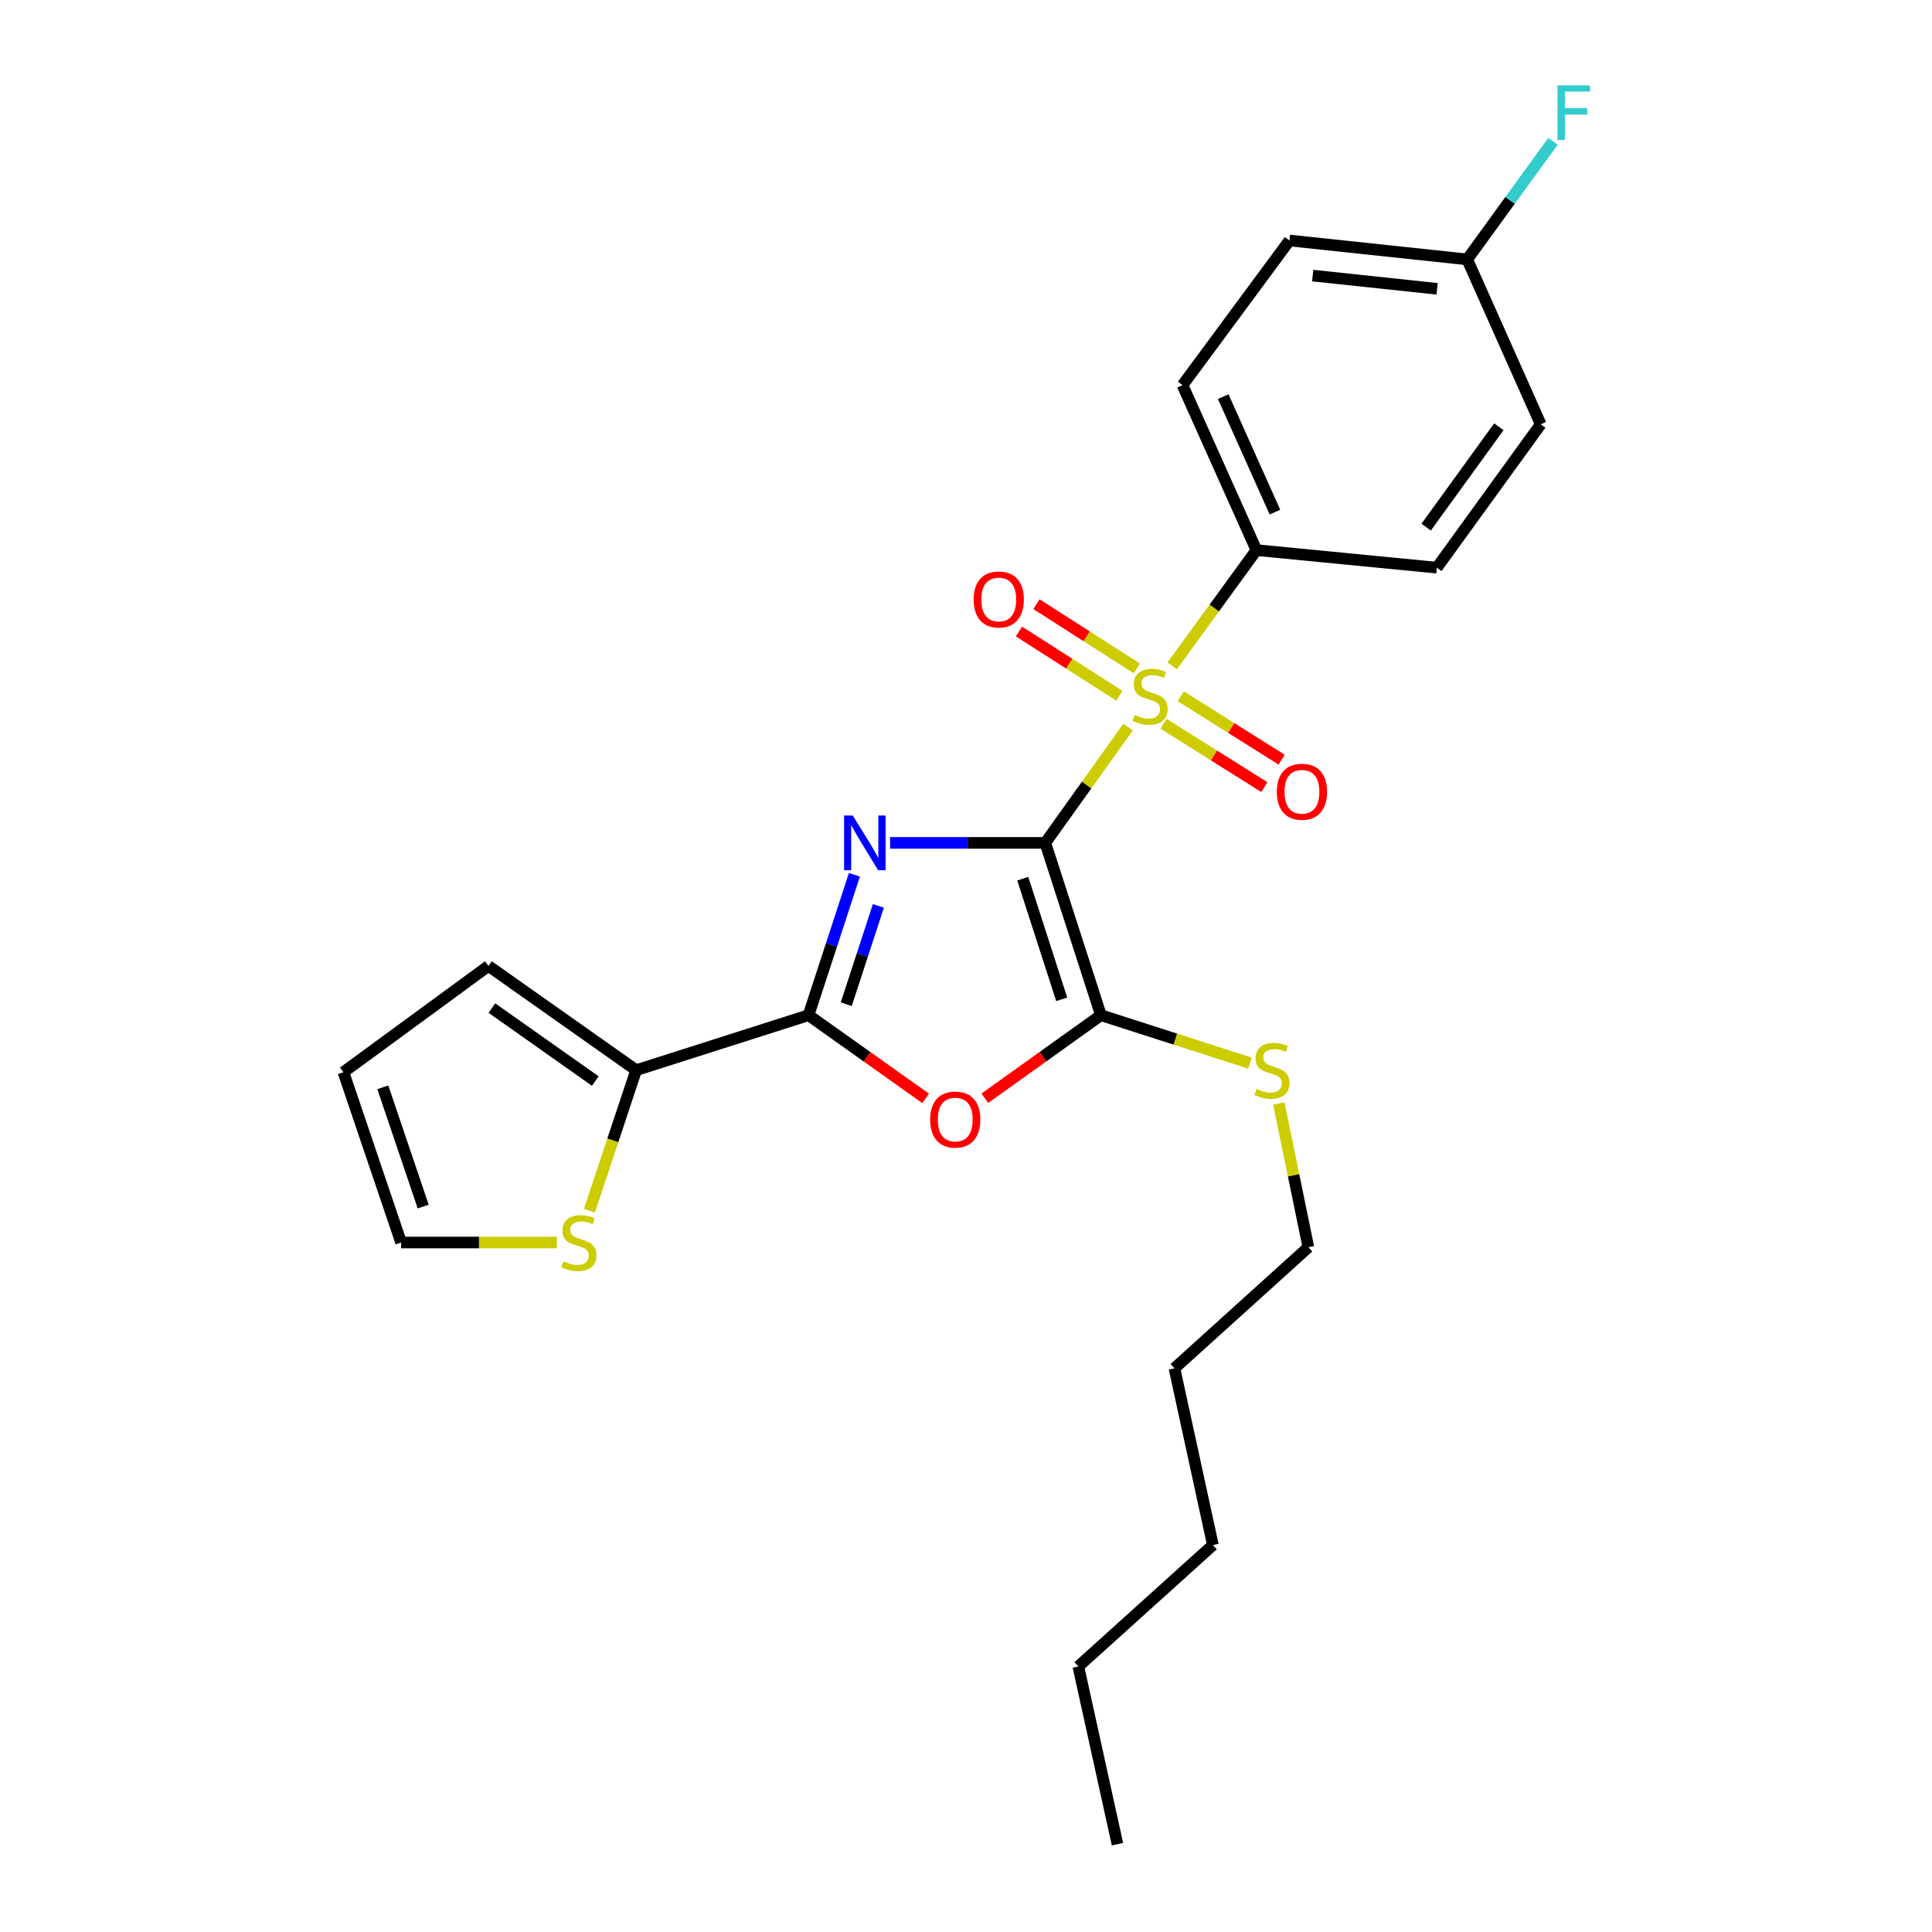 <?xml version='1.0' encoding='iso-8859-1'?>
<svg version='1.1' baseProfile='full'
              xmlns='http://www.w3.org/2000/svg'
                      xmlns:rdkit='http://www.rdkit.org/xml'
                      xmlns:xlink='http://www.w3.org/1999/xlink'
                  xml:space='preserve'
width='1000px' height='1000px' viewBox='0 0 1000 1000'>
<!-- END OF HEADER -->
<rect style='opacity:1.0;fill:#FFFFFF;stroke:none' width='1000' height='1000' x='0' y='0'> </rect>
<path class='bond-0' d='M 541.041,436.274 L 500.878,436.274' style='fill:none;fill-rule:evenodd;stroke:#000000;stroke-width:6px;stroke-linecap:butt;stroke-linejoin:miter;stroke-opacity:1' />
<path class='bond-0' d='M 500.878,436.274 L 460.714,436.274' style='fill:none;fill-rule:evenodd;stroke:#0000FF;stroke-width:6px;stroke-linecap:butt;stroke-linejoin:miter;stroke-opacity:1' />
<path class='bond-1' d='M 541.041,436.274 L 562.471,406.29' style='fill:none;fill-rule:evenodd;stroke:#000000;stroke-width:6px;stroke-linecap:butt;stroke-linejoin:miter;stroke-opacity:1' />
<path class='bond-1' d='M 562.471,406.29 L 583.901,376.306' style='fill:none;fill-rule:evenodd;stroke:#CCCC00;stroke-width:6px;stroke-linecap:butt;stroke-linejoin:miter;stroke-opacity:1' />
<path class='bond-2' d='M 541.041,436.274 L 569.843,525.468' style='fill:none;fill-rule:evenodd;stroke:#000000;stroke-width:6px;stroke-linecap:butt;stroke-linejoin:miter;stroke-opacity:1' />
<path class='bond-2' d='M 529.38,454.813 L 549.541,517.25' style='fill:none;fill-rule:evenodd;stroke:#000000;stroke-width:6px;stroke-linecap:butt;stroke-linejoin:miter;stroke-opacity:1' />
<path class='bond-3' d='M 442.245,452.779 L 430.369,489.124' style='fill:none;fill-rule:evenodd;stroke:#0000FF;stroke-width:6px;stroke-linecap:butt;stroke-linejoin:miter;stroke-opacity:1' />
<path class='bond-3' d='M 430.369,489.124 L 418.492,525.468' style='fill:none;fill-rule:evenodd;stroke:#000000;stroke-width:6px;stroke-linecap:butt;stroke-linejoin:miter;stroke-opacity:1' />
<path class='bond-3' d='M 454.645,468.899 L 446.332,494.34' style='fill:none;fill-rule:evenodd;stroke:#0000FF;stroke-width:6px;stroke-linecap:butt;stroke-linejoin:miter;stroke-opacity:1' />
<path class='bond-3' d='M 446.332,494.34 L 438.018,519.781' style='fill:none;fill-rule:evenodd;stroke:#000000;stroke-width:6px;stroke-linecap:butt;stroke-linejoin:miter;stroke-opacity:1' />
<path class='bond-6' d='M 606.731,344.643 L 628.523,314.689' style='fill:none;fill-rule:evenodd;stroke:#CCCC00;stroke-width:6px;stroke-linecap:butt;stroke-linejoin:miter;stroke-opacity:1' />
<path class='bond-6' d='M 628.523,314.689 L 650.314,284.736' style='fill:none;fill-rule:evenodd;stroke:#000000;stroke-width:6px;stroke-linecap:butt;stroke-linejoin:miter;stroke-opacity:1' />
<path class='bond-8' d='M 588.433,345.968 L 562.448,329.348' style='fill:none;fill-rule:evenodd;stroke:#CCCC00;stroke-width:6px;stroke-linecap:butt;stroke-linejoin:miter;stroke-opacity:1' />
<path class='bond-8' d='M 562.448,329.348 L 536.463,312.728' style='fill:none;fill-rule:evenodd;stroke:#FF0000;stroke-width:6px;stroke-linecap:butt;stroke-linejoin:miter;stroke-opacity:1' />
<path class='bond-8' d='M 579.384,360.116 L 553.399,343.496' style='fill:none;fill-rule:evenodd;stroke:#CCCC00;stroke-width:6px;stroke-linecap:butt;stroke-linejoin:miter;stroke-opacity:1' />
<path class='bond-8' d='M 553.399,343.496 L 527.414,326.875' style='fill:none;fill-rule:evenodd;stroke:#FF0000;stroke-width:6px;stroke-linecap:butt;stroke-linejoin:miter;stroke-opacity:1' />
<path class='bond-9' d='M 602.245,374.612 L 628.337,391.016' style='fill:none;fill-rule:evenodd;stroke:#CCCC00;stroke-width:6px;stroke-linecap:butt;stroke-linejoin:miter;stroke-opacity:1' />
<path class='bond-9' d='M 628.337,391.016 L 654.429,407.419' style='fill:none;fill-rule:evenodd;stroke:#FF0000;stroke-width:6px;stroke-linecap:butt;stroke-linejoin:miter;stroke-opacity:1' />
<path class='bond-9' d='M 611.183,360.395 L 637.275,376.798' style='fill:none;fill-rule:evenodd;stroke:#CCCC00;stroke-width:6px;stroke-linecap:butt;stroke-linejoin:miter;stroke-opacity:1' />
<path class='bond-9' d='M 637.275,376.798 L 663.368,393.201' style='fill:none;fill-rule:evenodd;stroke:#FF0000;stroke-width:6px;stroke-linecap:butt;stroke-linejoin:miter;stroke-opacity:1' />
<path class='bond-4' d='M 569.843,525.468 L 539.799,546.958' style='fill:none;fill-rule:evenodd;stroke:#000000;stroke-width:6px;stroke-linecap:butt;stroke-linejoin:miter;stroke-opacity:1' />
<path class='bond-4' d='M 539.799,546.958 L 509.756,568.448' style='fill:none;fill-rule:evenodd;stroke:#FF0000;stroke-width:6px;stroke-linecap:butt;stroke-linejoin:miter;stroke-opacity:1' />
<path class='bond-11' d='M 569.843,525.468 L 608.402,537.863' style='fill:none;fill-rule:evenodd;stroke:#000000;stroke-width:6px;stroke-linecap:butt;stroke-linejoin:miter;stroke-opacity:1' />
<path class='bond-11' d='M 608.402,537.863 L 646.962,550.259' style='fill:none;fill-rule:evenodd;stroke:#CCCC00;stroke-width:6px;stroke-linecap:butt;stroke-linejoin:miter;stroke-opacity:1' />
<path class='bond-5' d='M 418.492,525.468 L 329.279,553.925' style='fill:none;fill-rule:evenodd;stroke:#000000;stroke-width:6px;stroke-linecap:butt;stroke-linejoin:miter;stroke-opacity:1' />
<path class='bond-25' d='M 418.492,525.468 L 448.801,546.993' style='fill:none;fill-rule:evenodd;stroke:#000000;stroke-width:6px;stroke-linecap:butt;stroke-linejoin:miter;stroke-opacity:1' />
<path class='bond-25' d='M 448.801,546.993 L 479.109,568.519' style='fill:none;fill-rule:evenodd;stroke:#FF0000;stroke-width:6px;stroke-linecap:butt;stroke-linejoin:miter;stroke-opacity:1' />
<path class='bond-7' d='M 329.279,553.925 L 317.187,590.287' style='fill:none;fill-rule:evenodd;stroke:#000000;stroke-width:6px;stroke-linecap:butt;stroke-linejoin:miter;stroke-opacity:1' />
<path class='bond-7' d='M 317.187,590.287 L 305.095,626.65' style='fill:none;fill-rule:evenodd;stroke:#CCCC00;stroke-width:6px;stroke-linecap:butt;stroke-linejoin:miter;stroke-opacity:1' />
<path class='bond-10' d='M 329.279,553.925 L 252.819,499.969' style='fill:none;fill-rule:evenodd;stroke:#000000;stroke-width:6px;stroke-linecap:butt;stroke-linejoin:miter;stroke-opacity:1' />
<path class='bond-10' d='M 308.127,559.553 L 254.605,521.784' style='fill:none;fill-rule:evenodd;stroke:#000000;stroke-width:6px;stroke-linecap:butt;stroke-linejoin:miter;stroke-opacity:1' />
<path class='bond-14' d='M 650.314,284.736 L 612.08,199.366' style='fill:none;fill-rule:evenodd;stroke:#000000;stroke-width:6px;stroke-linecap:butt;stroke-linejoin:miter;stroke-opacity:1' />
<path class='bond-14' d='M 659.906,265.066 L 633.142,205.307' style='fill:none;fill-rule:evenodd;stroke:#000000;stroke-width:6px;stroke-linecap:butt;stroke-linejoin:miter;stroke-opacity:1' />
<path class='bond-15' d='M 650.314,284.736 L 743.717,293.823' style='fill:none;fill-rule:evenodd;stroke:#000000;stroke-width:6px;stroke-linecap:butt;stroke-linejoin:miter;stroke-opacity:1' />
<path class='bond-12' d='M 288.238,643.12 L 247.927,643.12' style='fill:none;fill-rule:evenodd;stroke:#CCCC00;stroke-width:6px;stroke-linecap:butt;stroke-linejoin:miter;stroke-opacity:1' />
<path class='bond-12' d='M 247.927,643.12 L 207.615,643.12' style='fill:none;fill-rule:evenodd;stroke:#000000;stroke-width:6px;stroke-linecap:butt;stroke-linejoin:miter;stroke-opacity:1' />
<path class='bond-13' d='M 252.819,499.969 L 177.759,554.96' style='fill:none;fill-rule:evenodd;stroke:#000000;stroke-width:6px;stroke-linecap:butt;stroke-linejoin:miter;stroke-opacity:1' />
<path class='bond-20' d='M 661.907,571.144 L 669.56,608.354' style='fill:none;fill-rule:evenodd;stroke:#CCCC00;stroke-width:6px;stroke-linecap:butt;stroke-linejoin:miter;stroke-opacity:1' />
<path class='bond-20' d='M 669.56,608.354 L 677.213,645.564' style='fill:none;fill-rule:evenodd;stroke:#000000;stroke-width:6px;stroke-linecap:butt;stroke-linejoin:miter;stroke-opacity:1' />
<path class='bond-27' d='M 207.615,643.12 L 177.759,554.96' style='fill:none;fill-rule:evenodd;stroke:#000000;stroke-width:6px;stroke-linecap:butt;stroke-linejoin:miter;stroke-opacity:1' />
<path class='bond-27' d='M 219.044,624.509 L 198.144,562.797' style='fill:none;fill-rule:evenodd;stroke:#000000;stroke-width:6px;stroke-linecap:butt;stroke-linejoin:miter;stroke-opacity:1' />
<path class='bond-17' d='M 612.08,199.366 L 667.426,124.474' style='fill:none;fill-rule:evenodd;stroke:#000000;stroke-width:6px;stroke-linecap:butt;stroke-linejoin:miter;stroke-opacity:1' />
<path class='bond-18' d='M 743.717,293.823 L 797.476,219.612' style='fill:none;fill-rule:evenodd;stroke:#000000;stroke-width:6px;stroke-linecap:butt;stroke-linejoin:miter;stroke-opacity:1' />
<path class='bond-18' d='M 738.18,272.839 L 775.812,220.892' style='fill:none;fill-rule:evenodd;stroke:#000000;stroke-width:6px;stroke-linecap:butt;stroke-linejoin:miter;stroke-opacity:1' />
<path class='bond-16' d='M 759.429,134.262 L 797.476,219.612' style='fill:none;fill-rule:evenodd;stroke:#000000;stroke-width:6px;stroke-linecap:butt;stroke-linejoin:miter;stroke-opacity:1' />
<path class='bond-19' d='M 759.429,134.262 L 781.625,103.704' style='fill:none;fill-rule:evenodd;stroke:#000000;stroke-width:6px;stroke-linecap:butt;stroke-linejoin:miter;stroke-opacity:1' />
<path class='bond-19' d='M 781.625,103.704 L 803.821,73.147' style='fill:none;fill-rule:evenodd;stroke:#33CCCC;stroke-width:6px;stroke-linecap:butt;stroke-linejoin:miter;stroke-opacity:1' />
<path class='bond-26' d='M 759.429,134.262 L 667.426,124.474' style='fill:none;fill-rule:evenodd;stroke:#000000;stroke-width:6px;stroke-linecap:butt;stroke-linejoin:miter;stroke-opacity:1' />
<path class='bond-26' d='M 743.852,149.493 L 679.45,142.642' style='fill:none;fill-rule:evenodd;stroke:#000000;stroke-width:6px;stroke-linecap:butt;stroke-linejoin:miter;stroke-opacity:1' />
<path class='bond-21' d='M 677.213,645.564 L 607.891,708.243' style='fill:none;fill-rule:evenodd;stroke:#000000;stroke-width:6px;stroke-linecap:butt;stroke-linejoin:miter;stroke-opacity:1' />
<path class='bond-23' d='M 607.891,708.243 L 627.792,799.714' style='fill:none;fill-rule:evenodd;stroke:#000000;stroke-width:6px;stroke-linecap:butt;stroke-linejoin:miter;stroke-opacity:1' />
<path class='bond-22' d='M 558.143,862.561 L 627.792,799.714' style='fill:none;fill-rule:evenodd;stroke:#000000;stroke-width:6px;stroke-linecap:butt;stroke-linejoin:miter;stroke-opacity:1' />
<path class='bond-24' d='M 558.143,862.561 L 578.399,954.545' style='fill:none;fill-rule:evenodd;stroke:#000000;stroke-width:6px;stroke-linecap:butt;stroke-linejoin:miter;stroke-opacity:1' />
<path  class='atom-1' d='M 441.379 422.114
L 450.659 437.114
Q 451.579 438.594, 453.059 441.274
Q 454.539 443.954, 454.619 444.114
L 454.619 422.114
L 458.379 422.114
L 458.379 450.434
L 454.499 450.434
L 444.539 434.034
Q 443.379 432.114, 442.139 429.914
Q 440.939 427.714, 440.579 427.034
L 440.579 450.434
L 436.899 450.434
L 436.899 422.114
L 441.379 422.114
' fill='#0000FF'/>
<path  class='atom-2' d='M 587.314 370.057
Q 587.634 370.177, 588.954 370.737
Q 590.274 371.297, 591.714 371.657
Q 593.194 371.977, 594.634 371.977
Q 597.314 371.977, 598.874 370.697
Q 600.434 369.377, 600.434 367.097
Q 600.434 365.537, 599.634 364.577
Q 598.874 363.617, 597.674 363.097
Q 596.474 362.577, 594.474 361.977
Q 591.954 361.217, 590.434 360.497
Q 588.954 359.777, 587.874 358.257
Q 586.834 356.737, 586.834 354.177
Q 586.834 350.617, 589.234 348.417
Q 591.674 346.217, 596.474 346.217
Q 599.754 346.217, 603.474 347.777
L 602.554 350.857
Q 599.154 349.457, 596.594 349.457
Q 593.834 349.457, 592.314 350.617
Q 590.794 351.737, 590.834 353.697
Q 590.834 355.217, 591.594 356.137
Q 592.394 357.057, 593.514 357.577
Q 594.674 358.097, 596.594 358.697
Q 599.154 359.497, 600.674 360.297
Q 602.194 361.097, 603.274 362.737
Q 604.394 364.337, 604.394 367.097
Q 604.394 371.017, 601.754 373.137
Q 599.154 375.217, 594.794 375.217
Q 592.274 375.217, 590.354 374.657
Q 588.474 374.137, 586.234 373.217
L 587.314 370.057
' fill='#CCCC00'/>
<path  class='atom-5' d='M 481.438 579.485
Q 481.438 572.685, 484.798 568.885
Q 488.158 565.085, 494.438 565.085
Q 500.718 565.085, 504.078 568.885
Q 507.438 572.685, 507.438 579.485
Q 507.438 586.365, 504.038 590.285
Q 500.638 594.165, 494.438 594.165
Q 488.198 594.165, 484.798 590.285
Q 481.438 586.405, 481.438 579.485
M 494.438 590.965
Q 498.758 590.965, 501.078 588.085
Q 503.438 585.165, 503.438 579.485
Q 503.438 573.925, 501.078 571.125
Q 498.758 568.285, 494.438 568.285
Q 490.118 568.285, 487.758 571.085
Q 485.438 573.885, 485.438 579.485
Q 485.438 585.205, 487.758 588.085
Q 490.118 590.965, 494.438 590.965
' fill='#FF0000'/>
<path  class='atom-8' d='M 291.618 652.84
Q 291.938 652.96, 293.258 653.52
Q 294.578 654.08, 296.018 654.44
Q 297.498 654.76, 298.938 654.76
Q 301.618 654.76, 303.178 653.48
Q 304.738 652.16, 304.738 649.88
Q 304.738 648.32, 303.938 647.36
Q 303.178 646.4, 301.978 645.88
Q 300.778 645.36, 298.778 644.76
Q 296.258 644, 294.738 643.28
Q 293.258 642.56, 292.178 641.04
Q 291.138 639.52, 291.138 636.96
Q 291.138 633.4, 293.538 631.2
Q 295.978 629, 300.778 629
Q 304.058 629, 307.778 630.56
L 306.858 633.64
Q 303.458 632.24, 300.898 632.24
Q 298.138 632.24, 296.618 633.4
Q 295.098 634.52, 295.138 636.48
Q 295.138 638, 295.898 638.92
Q 296.698 639.84, 297.818 640.36
Q 298.978 640.88, 300.898 641.48
Q 303.458 642.28, 304.978 643.08
Q 306.498 643.88, 307.578 645.52
Q 308.698 647.12, 308.698 649.88
Q 308.698 653.8, 306.058 655.92
Q 303.458 658, 299.098 658
Q 296.578 658, 294.658 657.44
Q 292.778 656.92, 290.538 656
L 291.618 652.84
' fill='#CCCC00'/>
<path  class='atom-9' d='M 503.951 310.296
Q 503.951 303.496, 507.311 299.696
Q 510.671 295.896, 516.951 295.896
Q 523.231 295.896, 526.591 299.696
Q 529.951 303.496, 529.951 310.296
Q 529.951 317.176, 526.551 321.096
Q 523.151 324.976, 516.951 324.976
Q 510.711 324.976, 507.311 321.096
Q 503.951 317.216, 503.951 310.296
M 516.951 321.776
Q 521.271 321.776, 523.591 318.896
Q 525.951 315.976, 525.951 310.296
Q 525.951 304.736, 523.591 301.936
Q 521.271 299.096, 516.951 299.096
Q 512.631 299.096, 510.271 301.896
Q 507.951 304.696, 507.951 310.296
Q 507.951 316.016, 510.271 318.896
Q 512.631 321.776, 516.951 321.776
' fill='#FF0000'/>
<path  class='atom-10' d='M 660.882 409.81
Q 660.882 403.01, 664.242 399.21
Q 667.602 395.41, 673.882 395.41
Q 680.162 395.41, 683.522 399.21
Q 686.882 403.01, 686.882 409.81
Q 686.882 416.69, 683.482 420.61
Q 680.082 424.49, 673.882 424.49
Q 667.642 424.49, 664.242 420.61
Q 660.882 416.73, 660.882 409.81
M 673.882 421.29
Q 678.202 421.29, 680.522 418.41
Q 682.882 415.49, 682.882 409.81
Q 682.882 404.25, 680.522 401.45
Q 678.202 398.61, 673.882 398.61
Q 669.562 398.61, 667.202 401.41
Q 664.882 404.21, 664.882 409.81
Q 664.882 415.53, 667.202 418.41
Q 669.562 421.29, 673.882 421.29
' fill='#FF0000'/>
<path  class='atom-12' d='M 650.366 563.645
Q 650.686 563.765, 652.006 564.325
Q 653.326 564.885, 654.766 565.245
Q 656.246 565.565, 657.686 565.565
Q 660.366 565.565, 661.926 564.285
Q 663.486 562.965, 663.486 560.685
Q 663.486 559.125, 662.686 558.165
Q 661.926 557.205, 660.726 556.685
Q 659.526 556.165, 657.526 555.565
Q 655.006 554.805, 653.486 554.085
Q 652.006 553.365, 650.926 551.845
Q 649.886 550.325, 649.886 547.765
Q 649.886 544.205, 652.286 542.005
Q 654.726 539.805, 659.526 539.805
Q 662.806 539.805, 666.526 541.365
L 665.606 544.445
Q 662.206 543.045, 659.646 543.045
Q 656.886 543.045, 655.366 544.205
Q 653.846 545.325, 653.886 547.285
Q 653.886 548.805, 654.646 549.725
Q 655.446 550.645, 656.566 551.165
Q 657.726 551.685, 659.646 552.285
Q 662.206 553.085, 663.726 553.885
Q 665.246 554.685, 666.326 556.325
Q 667.446 557.925, 667.446 560.685
Q 667.446 564.605, 664.806 566.725
Q 662.206 568.805, 657.846 568.805
Q 655.326 568.805, 653.406 568.245
Q 651.526 567.725, 649.286 566.805
L 650.366 563.645
' fill='#CCCC00'/>
<path  class='atom-20' d='M 806.168 44.165
L 823.008 44.165
L 823.008 47.405
L 809.968 47.405
L 809.968 56.005
L 821.568 56.005
L 821.568 59.285
L 809.968 59.285
L 809.968 72.485
L 806.168 72.485
L 806.168 44.165
' fill='#33CCCC'/>
</svg>
